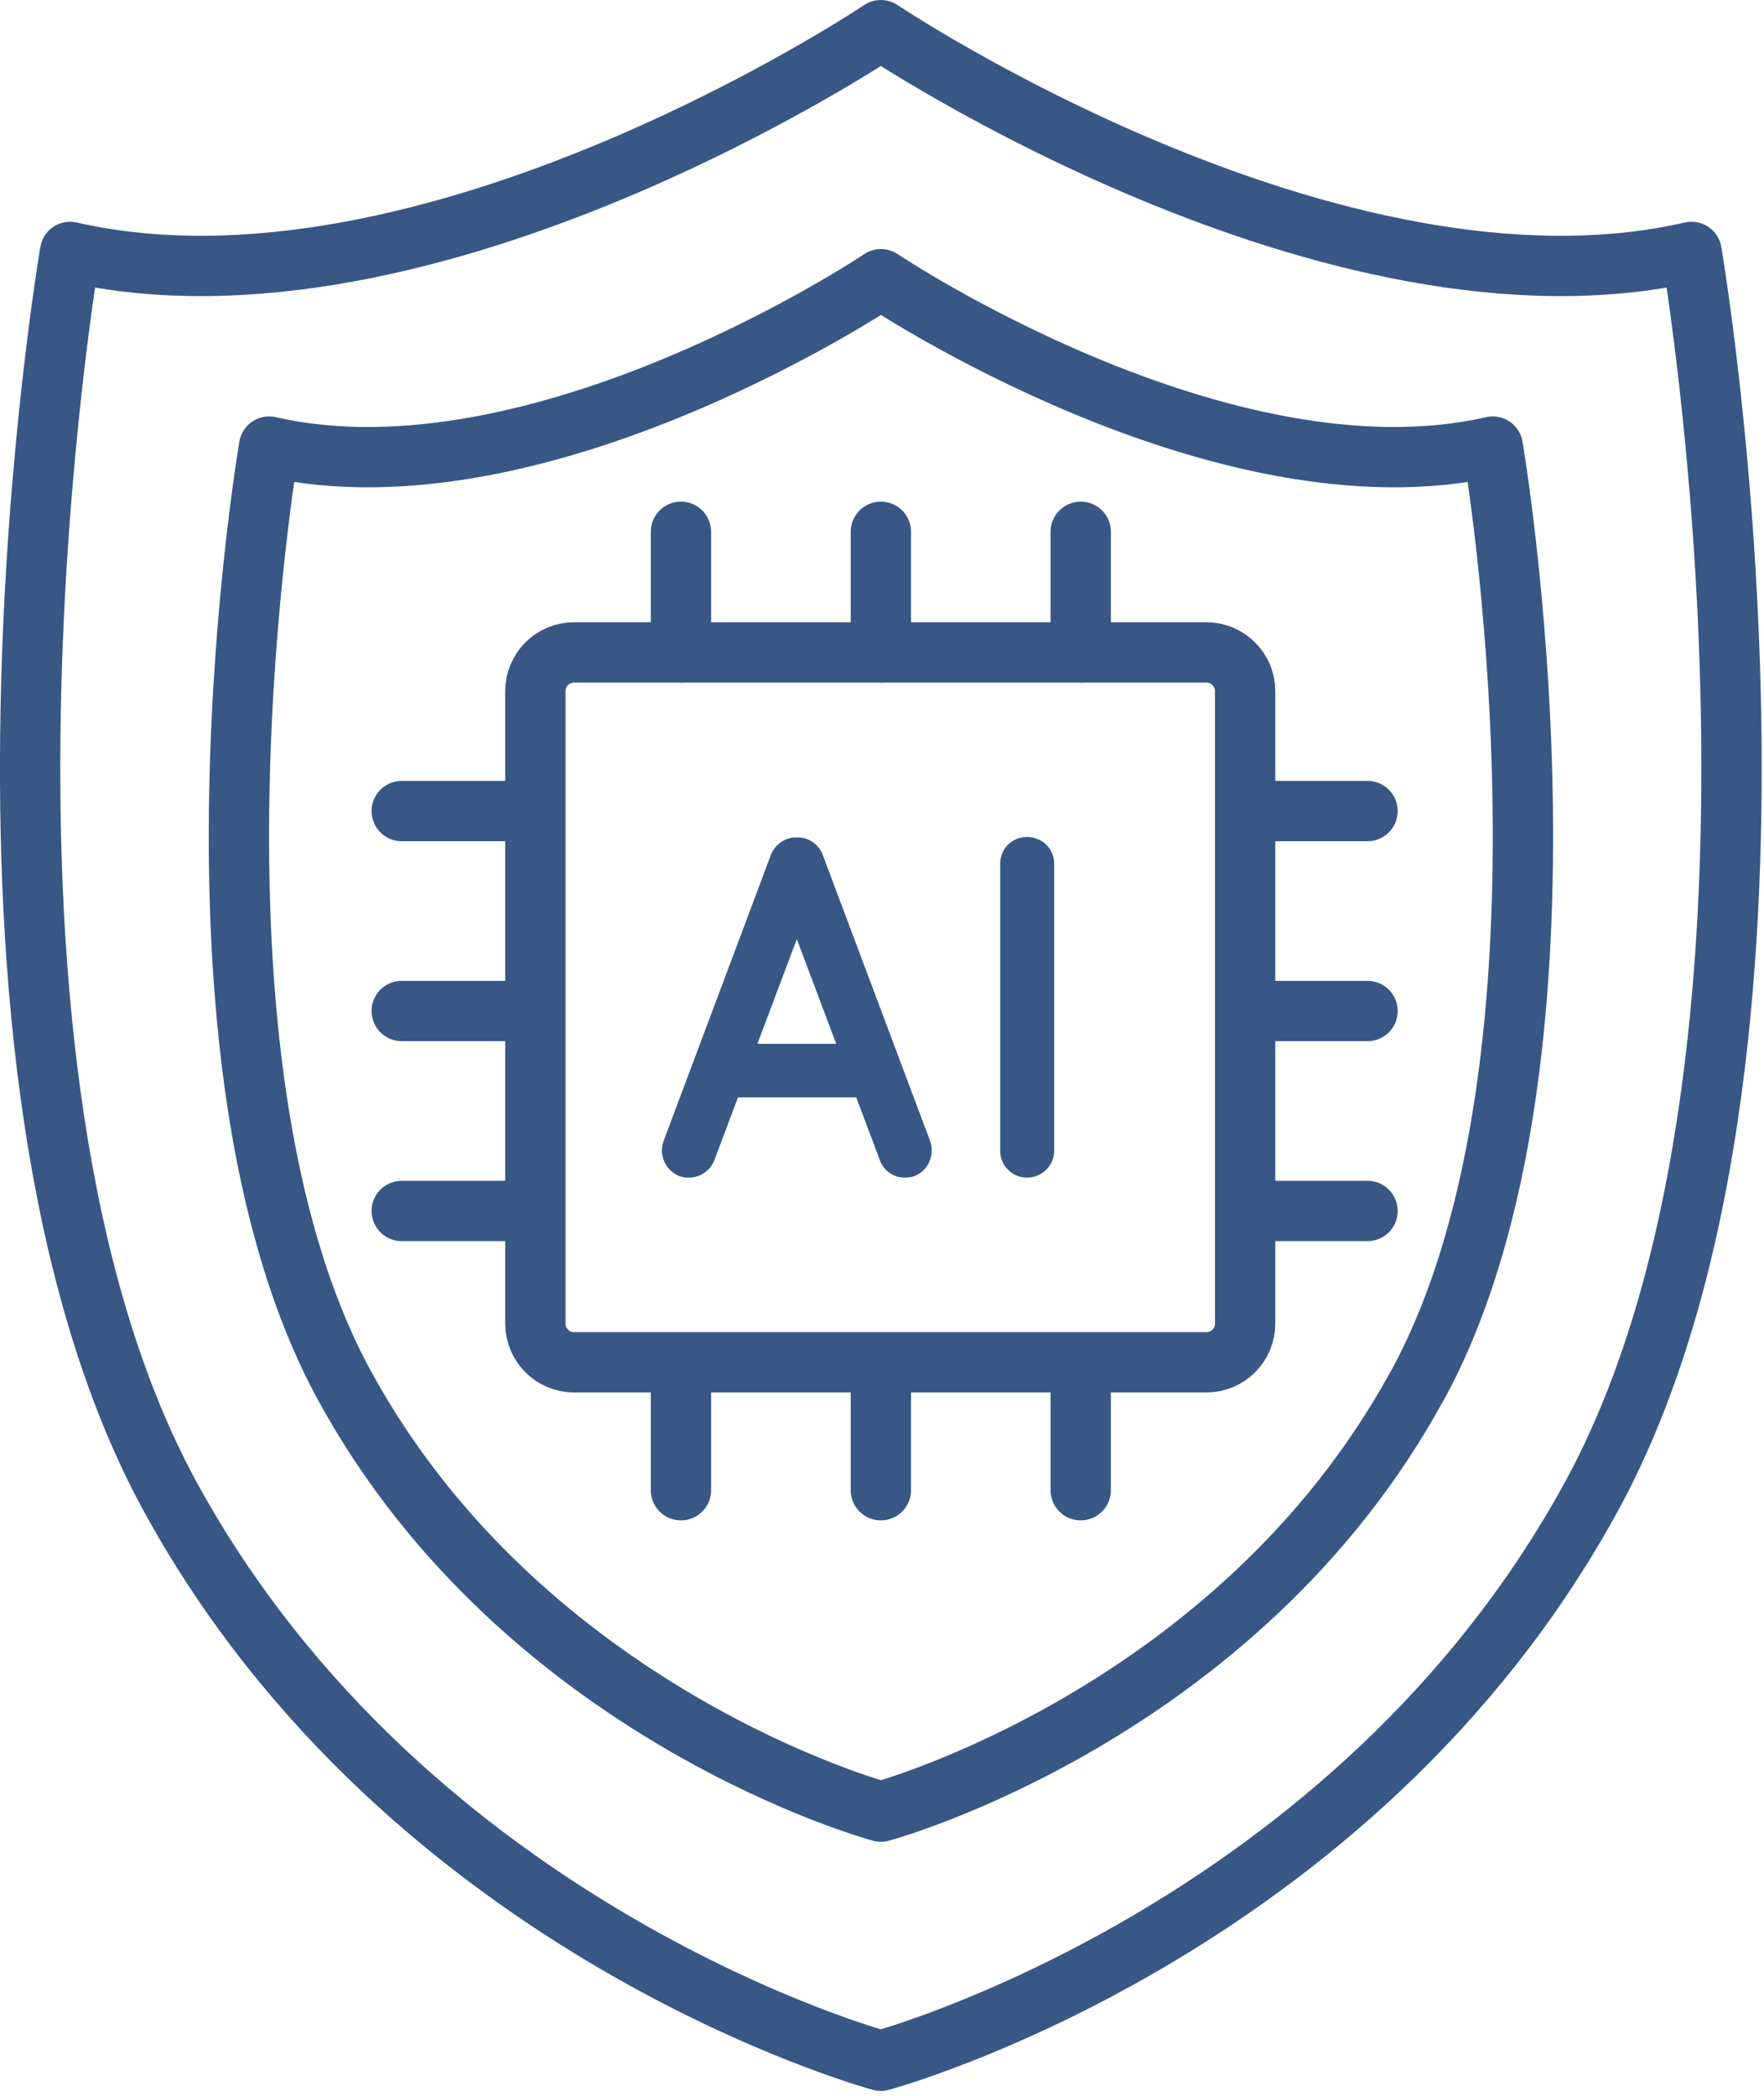 <svg width="234" height="278" viewBox="0 0 234 278" fill="none" xmlns="http://www.w3.org/2000/svg">
<g clip-path="url(#clip0_128_41)">
<path d="M211.09 198.52C179.41 256.46 116.84 273.32 116.84 273.32C116.84 273.32 54.29 256.46 22.59 198.52C-9.08 140.58 9.3 33.41 9.3 33.41C56.84 44.28 116.85 4 116.85 4C116.85 4 176.86 44.28 224.39 33.41C224.39 33.41 242.77 140.58 211.09 198.52Z" stroke="#385785" stroke-width="8" stroke-linecap="round" stroke-linejoin="round"/>
<path d="M187.97 183.83C164.06 227.55 116.85 240.28 116.85 240.28C116.85 240.28 69.65 227.56 45.73 183.83C21.82 140.11 35.7 59.23 35.7 59.23C71.57 67.43 116.86 37.03 116.86 37.03C116.86 37.03 162.15 67.43 198.02 59.23C198.02 59.23 211.89 140.11 187.99 183.83H187.97Z" stroke="#385785" stroke-width="8" stroke-linecap="round" stroke-linejoin="round"/>
<path d="M160.04 86.53H76.15C73.317 86.53 71.02 88.827 71.02 91.66V175.55C71.02 178.383 73.317 180.68 76.15 180.68H160.04C162.873 180.68 165.17 178.383 165.17 175.55V91.66C165.17 88.827 162.873 86.53 160.04 86.53Z" stroke="#385785" stroke-width="8" stroke-linecap="round" stroke-linejoin="round"/>
<path d="M90.33 70.53V86.53" stroke="#385785" stroke-width="8" stroke-linecap="round" stroke-linejoin="round"/>
<path d="M116.85 70.53V86.53" stroke="#385785" stroke-width="8" stroke-linecap="round" stroke-linejoin="round"/>
<path d="M143.36 70.53V86.53" stroke="#385785" stroke-width="8" stroke-linecap="round" stroke-linejoin="round"/>
<path d="M90.33 181.66V197.65" stroke="#385785" stroke-width="8" stroke-linecap="round" stroke-linejoin="round"/>
<path d="M116.85 181.66V197.65" stroke="#385785" stroke-width="8" stroke-linecap="round" stroke-linejoin="round"/>
<path d="M143.36 181.66V197.65" stroke="#385785" stroke-width="8" stroke-linecap="round" stroke-linejoin="round"/>
<path d="M181.41 107.57H165.41" stroke="#385785" stroke-width="8" stroke-linecap="round" stroke-linejoin="round"/>
<path d="M181.41 134.09H165.41" stroke="#385785" stroke-width="8" stroke-linecap="round" stroke-linejoin="round"/>
<path d="M181.41 160.61H165.41" stroke="#385785" stroke-width="8" stroke-linecap="round" stroke-linejoin="round"/>
<path d="M69.28 107.57H53.29" stroke="#385785" stroke-width="8" stroke-linecap="round" stroke-linejoin="round"/>
<path d="M69.28 134.09H53.29" stroke="#385785" stroke-width="8" stroke-linecap="round" stroke-linejoin="round"/>
<path d="M69.28 160.61H53.29" stroke="#385785" stroke-width="8" stroke-linecap="round" stroke-linejoin="round"/>
<path d="M113.58 145.54H97.9L94.74 153.93C94.16 155.35 92.8 156.19 91.38 156.19C90.93 156.19 90.54 156.13 90.15 156C88.28 155.29 87.37 153.22 88.02 151.35L102.28 113.33C102.86 111.91 104.28 111.01 105.7 111.07C107.18 111.01 108.54 111.91 109.12 113.33L123.39 151.35C124.03 153.22 123.13 155.29 121.26 156C120.94 156.13 120.49 156.19 120.03 156.19C118.61 156.19 117.25 155.35 116.74 153.93L113.58 145.54ZM110.93 138.44L105.7 124.56L100.47 138.44H110.93Z" fill="#385785"/>
<path d="M132.68 114.56C132.68 112.56 134.23 111.01 136.23 111.01C138.23 111.01 139.84 112.56 139.84 114.56V152.64C139.84 154.64 138.16 156.19 136.23 156.19C134.3 156.19 132.68 154.64 132.68 152.64V114.56Z" fill="#385785"/>
</g>
<defs>
<clipPath id="clip0_128_41">
<rect width="233.69" height="277.32" fill="white"/>
</clipPath>
</defs>
</svg>
